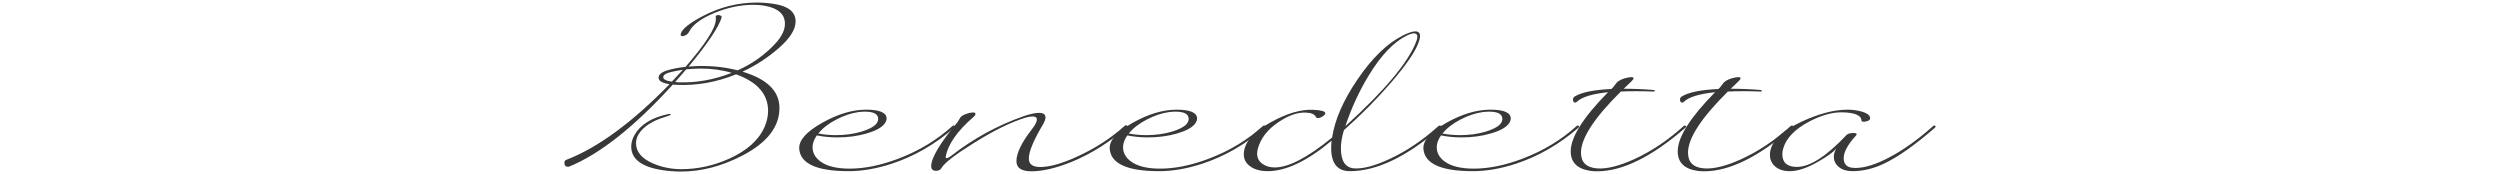 <?xml version="1.0" encoding="utf-8"?>
<!-- Generator: Adobe Illustrator 24.2.1, SVG Export Plug-In . SVG Version: 6.00 Build 0)  -->
<svg version="1.1" id="レイヤー_1" xmlns="http://www.w3.org/2000/svg" xmlns:xlink="http://www.w3.org/1999/xlink" x="0px"
	 y="0px" viewBox="0 0 220.883 15.383" style="enable-background:new 0 0 220.883 15.383;" xml:space="preserve">
<style type="text/css">
	.st0{fill:#383838;}
</style>
<g>
	<g>
		<path class="st0" d="M60.167,15.158c-0.291,0-0.578-0.012-0.86-0.035c-2.357-0.196-3.536-0.919-3.536-2.169
			c0-0.346,0.098-0.691,0.295-1.037c0.534-0.919,1.524-1.532,2.97-1.839c0.149-0.031,0.224-0.016,0.224,0.047
			c0,0.04-0.196,0.118-0.589,0.236c-1.068,0.338-1.811,0.825-2.228,1.461c-0.165,0.268-0.248,0.543-0.248,0.825
			c0,0.763,0.499,1.36,1.496,1.792c0.785,0.338,1.621,0.507,2.508,0.507c1.452,0,2.865-0.311,4.239-0.932
			c1.578-0.715,2.618-1.653,3.12-2.816c0.204-0.479,0.306-0.947,0.306-1.403c0-1.469-0.942-2.546-2.827-3.229
			c-1.728,0.7-3.471,1.01-5.23,0.932c-0.126,0-0.248-0.008-0.365-0.023c-3.377,3.717-6.432,6.133-9.164,7.249
			c-0.032,0.008-0.063,0.012-0.094,0.012c-0.212,0-0.318-0.122-0.318-0.365c0-0.118,0.055-0.201,0.165-0.248
			c2.782-1.068,5.823-3.296,9.123-6.683c-0.645-0.103-0.966-0.291-0.966-0.566c0-0.283,0.259-0.503,0.778-0.66
			c0.463-0.142,0.998-0.243,1.603-0.307c1.784-2.051,2.676-3.449,2.676-4.195c0-0.063,0-0.118,0-0.165
			c-0.024-0.071-0.013-0.126,0.033-0.165c0.045-0.04,0.125-0.056,0.237-0.048c0.197,0.032,0.276,0.106,0.237,0.225
			c-0.252,0.841-1.222,2.282-2.912,4.325c1.501-0.133,2.947-0.023,4.337,0.33c1.336-0.604,2.464-1.414,3.383-2.428
			c0.526-0.59,0.79-1.151,0.79-1.686c0-0.849-0.597-1.379-1.792-1.592c-0.299-0.055-0.625-0.082-0.979-0.082
			c-1.147,0-2.304,0.241-3.471,0.725s-1.904,1.027-2.21,1.633c-0.11,0.22-0.287,0.354-0.53,0.4c-0.11,0.023-0.181,0.008-0.212-0.047
			c-0.023-0.039-0.023-0.098,0-0.177c0.133-0.425,0.805-0.951,2.016-1.579c1.493-0.771,3.057-1.155,4.691-1.155
			c0.574,0,1.144,0.051,1.709,0.153c1.147,0.212,1.721,0.719,1.721,1.521c0,0.699-0.489,1.478-1.467,2.334
			c-0.979,0.856-2.053,1.556-3.224,2.098c2.177,0.652,3.265,1.721,3.265,3.206c0,1.666-1.084,3.064-3.253,4.196
			C63.79,14.683,61.975,15.158,60.167,15.158z M60.333,6.165c-0.322,0.047-0.641,0.106-0.955,0.177
			C58.859,6.452,58.6,6.613,58.6,6.825c0,0.188,0.255,0.318,0.766,0.389C59.704,6.86,60.026,6.511,60.333,6.165z M64.646,6.437
			c-0.833-0.252-1.741-0.378-2.723-0.378c-0.432,0-0.865,0.023-1.296,0.071c-0.314,0.369-0.641,0.742-0.979,1.119
			c0.102,0.008,0.2,0.017,0.295,0.024C61.515,7.328,63.083,7.049,64.646,6.437z"/>
		<path class="st0" d="M84.286,11.304c-1.69,1.462-3.532,2.519-5.528,3.171c-1.336,0.433-2.593,0.648-3.771,0.648
			c-2.813,0-4.271-0.656-4.373-1.969c-0.055-0.746,0.625-1.517,2.039-2.31c1.375-0.771,2.667-1.155,3.878-1.155
			c1.202,0,1.803,0.264,1.803,0.79c0,0.133-0.059,0.282-0.177,0.447c-0.259,0.346-0.788,0.635-1.585,0.866
			c-0.797,0.232-1.66,0.348-2.587,0.348c-0.645,0-1.25-0.059-1.815-0.177c-0.243,0.346-0.369,0.684-0.377,1.014
			c-0.008,0.519,0.228,0.951,0.707,1.297c0.574,0.417,1.43,0.625,2.57,0.625c1.328,0,2.766-0.295,4.314-0.885
			c1.807-0.684,3.395-1.642,4.762-2.876c0.039-0.039,0.086-0.055,0.142-0.047c0.055,0.008,0.083,0.035,0.083,0.083
			C84.369,11.214,84.341,11.257,84.286,11.304z M77.379,10.986c0.142-0.157,0.212-0.314,0.212-0.472
			c0-0.433-0.389-0.648-1.167-0.648c-0.173,0-0.358,0.012-0.554,0.035c-0.637,0.087-1.289,0.303-1.957,0.648
			c-0.7,0.361-1.238,0.778-1.615,1.249c0.511,0.095,1.029,0.142,1.556,0.142c0.802,0,1.552-0.102,2.251-0.307
			C76.727,11.445,77.151,11.23,77.379,10.986z"/>
		<path class="st0" d="M99.517,11.28c-1.509,1.305-3.108,2.307-4.797,3.006c-1.391,0.565-2.589,0.849-3.595,0.849
			c-0.88,0-1.32-0.299-1.32-0.896c0-0.715,0.463-1.666,1.391-2.853c0.275-0.354,0.413-0.629,0.413-0.825
			c0-0.181-0.126-0.271-0.377-0.271c-0.165,0-0.373,0.036-0.625,0.106c-1.305,0.4-2.833,1.151-4.585,2.251
			c-1.634,1.014-2.585,1.753-2.853,2.216c-0.079,0.134-0.212,0.209-0.401,0.225s-0.322-0.023-0.401-0.118
			c-0.062-0.062-0.094-0.157-0.094-0.283c0-0.746,0.786-2.059,2.357-3.937c0.079-0.126,0.153-0.251,0.224-0.377
			c0.125-0.157,0.369-0.283,0.731-0.377c0.157-0.04,0.287-0.06,0.389-0.06c0.142,0,0.212,0.044,0.212,0.13
			c0,0.079-0.059,0.169-0.177,0.271c-1.446,1.249-2.263,2.424-2.452,3.524c-0.008,0.055,0.004,0.09,0.035,0.105
			c0.04,0.016,0.098,0.006,0.177-0.029s0.169-0.092,0.271-0.171c1.973-1.532,4.106-2.699,6.4-3.501
			c0.566-0.196,1.018-0.294,1.355-0.294c0.385,0,0.578,0.133,0.578,0.4c0,0.165-0.079,0.381-0.236,0.648
			c-0.825,1.391-1.237,2.385-1.237,2.981c0,0.503,0.333,0.755,1.001,0.755c0.873,0,2.012-0.33,3.418-0.99
			c1.524-0.707,2.876-1.591,4.055-2.652c0.039-0.039,0.086-0.055,0.142-0.047c0.055,0.008,0.082,0.035,0.082,0.082
			C99.599,11.19,99.572,11.233,99.517,11.28z"/>
		<path class="st0" d="M111.719,11.304c-1.69,1.462-3.532,2.519-5.528,3.171c-1.336,0.433-2.593,0.648-3.771,0.648
			c-2.813,0-4.271-0.656-4.373-1.969c-0.055-0.746,0.625-1.517,2.039-2.31c1.375-0.771,2.667-1.155,3.878-1.155
			c1.202,0,1.803,0.264,1.803,0.79c0,0.133-0.059,0.282-0.177,0.447c-0.259,0.346-0.788,0.635-1.585,0.866
			c-0.797,0.232-1.66,0.348-2.587,0.348c-0.645,0-1.25-0.059-1.815-0.177c-0.243,0.346-0.369,0.684-0.377,1.014
			c-0.008,0.519,0.228,0.951,0.707,1.297c0.574,0.417,1.43,0.625,2.57,0.625c1.328,0,2.766-0.295,4.314-0.885
			c1.807-0.684,3.395-1.642,4.762-2.876c0.039-0.039,0.086-0.055,0.142-0.047c0.055,0.008,0.083,0.035,0.083,0.083
			C111.801,11.214,111.773,11.257,111.719,11.304z M104.812,10.986c0.142-0.157,0.212-0.314,0.212-0.472
			c0-0.433-0.389-0.648-1.167-0.648c-0.173,0-0.358,0.012-0.554,0.035c-0.637,0.087-1.289,0.303-1.957,0.648
			c-0.7,0.361-1.238,0.778-1.615,1.249c0.511,0.095,1.029,0.142,1.556,0.142c0.802,0,1.552-0.102,2.251-0.307
			C104.159,11.445,104.583,11.23,104.812,10.986z"/>
		<path class="st0" d="M127.232,11.304c-2.938,2.546-5.595,3.819-7.968,3.819c-1.101,0-1.65-0.684-1.65-2.051
			c0-0.204,0.012-0.417,0.035-0.637c-2.145,1.792-4.026,2.688-5.645,2.688c-0.629,0-1.138-0.138-1.527-0.412
			c-0.389-0.275-0.583-0.629-0.583-1.062c0-1.021,0.79-1.968,2.369-2.841c1.414-0.785,2.667-1.154,3.76-1.107
			c0.715,0.031,1.072,0.134,1.072,0.307c0,0.078-0.076,0.169-0.229,0.271c-0.153,0.103-0.293,0.153-0.419,0.153
			c-0.094,0-0.157-0.035-0.188-0.105c-0.11-0.236-0.408-0.361-0.896-0.378c-0.715-0.031-1.509,0.244-2.381,0.825
			c-0.99,0.66-1.607,1.454-1.851,2.381c-0.039,0.149-0.059,0.287-0.059,0.413c0,0.4,0.169,0.711,0.507,0.931
			c0.283,0.197,0.632,0.295,1.049,0.295c1.226,0,2.915-0.88,5.068-2.641c0.243-1.587,0.99-3.296,2.239-5.127
			c1.289-1.901,2.633-3.202,4.031-3.901c0.472-0.235,0.833-0.354,1.084-0.354c0.275,0,0.413,0.138,0.413,0.412
			c0,0.165-0.048,0.37-0.142,0.613c-0.307,0.817-1.099,1.969-2.375,3.453c-1.277,1.485-2.678,2.9-4.202,4.244
			c-0.181,0.581-0.271,1.119-0.271,1.614c0,1.116,0.39,1.705,1.167,1.769c0.786,0.055,1.835-0.225,3.147-0.837
			c1.501-0.699,2.935-1.666,4.302-2.9c0.04-0.039,0.091-0.055,0.153-0.047c0.055,0.008,0.083,0.035,0.083,0.083
			C127.327,11.214,127.295,11.257,127.232,11.304z M125.123,3.69c0.07-0.181,0.105-0.33,0.105-0.447
			c0-0.196-0.098-0.295-0.294-0.295c-0.149,0-0.358,0.062-0.625,0.188c-1.163,0.565-2.287,1.74-3.371,3.524
			c-0.841,1.375-1.532,2.872-2.074,4.49C122.313,8.031,124.399,5.544,125.123,3.69z"/>
		<path class="st0" d="M139.435,11.304c-1.69,1.462-3.532,2.519-5.528,3.171c-1.336,0.433-2.594,0.648-3.771,0.648
			c-2.813,0-4.271-0.656-4.373-1.969c-0.056-0.746,0.624-1.517,2.039-2.31c1.375-0.771,2.667-1.155,3.878-1.155
			c1.202,0,1.803,0.264,1.803,0.79c0,0.133-0.059,0.282-0.177,0.447c-0.259,0.346-0.787,0.635-1.585,0.866
			c-0.798,0.232-1.66,0.348-2.587,0.348c-0.645,0-1.25-0.059-1.815-0.177c-0.243,0.346-0.369,0.684-0.377,1.014
			c-0.008,0.519,0.228,0.951,0.707,1.297c0.573,0.417,1.43,0.625,2.569,0.625c1.328,0,2.766-0.295,4.314-0.885
			c1.807-0.684,3.395-1.642,4.762-2.876c0.039-0.039,0.086-0.055,0.142-0.047c0.055,0.008,0.082,0.035,0.082,0.083
			C139.517,11.214,139.489,11.257,139.435,11.304z M132.527,10.986c0.142-0.157,0.212-0.314,0.212-0.472
			c0-0.433-0.389-0.648-1.167-0.648c-0.173,0-0.357,0.012-0.554,0.035c-0.637,0.087-1.289,0.303-1.957,0.648
			c-0.699,0.361-1.237,0.778-1.614,1.249c0.511,0.095,1.029,0.142,1.556,0.142c0.802,0,1.552-0.102,2.251-0.307
			C131.875,11.445,132.299,11.23,132.527,10.986z"/>
		<path class="st0" d="M148.89,11.304c-2.955,2.555-5.548,3.831-7.779,3.831c-0.196,0-0.386-0.012-0.566-0.035
			c-1.179-0.165-1.768-0.743-1.768-1.732c0-1.25,1.1-2.99,3.3-5.222c-1.414,0.149-2.333,0.432-2.758,0.849
			c-0.047,0.047-0.094,0.07-0.142,0.07c-0.133,0-0.2-0.09-0.2-0.271c0-0.11,0.052-0.201,0.153-0.271
			c0.605-0.369,1.686-0.59,3.241-0.66c0.031-0.039,0.083-0.09,0.153-0.153c0.103-0.134,0.204-0.267,0.307-0.4
			c0.165-0.173,0.416-0.307,0.754-0.401c0.229-0.062,0.409-0.094,0.543-0.094c0.274,0,0.267,0.138-0.024,0.412
			c-0.204,0.188-0.42,0.394-0.647,0.613c0.896,0,1.76,0.035,2.593,0.106c0.118,0.008,0.173,0.035,0.165,0.082
			c-0.008,0.047-0.063,0.066-0.165,0.059c-1.053-0.039-2-0.039-2.841,0c-2.35,2.322-3.524,4.123-3.524,5.401
			c0,0.854,0.476,1.317,1.427,1.389c0.864,0.062,1.964-0.213,3.3-0.825c1.509-0.691,2.955-1.662,4.338-2.912
			c0.039-0.039,0.086-0.055,0.142-0.047c0.062,0.008,0.094,0.035,0.094,0.083C148.983,11.214,148.952,11.257,148.89,11.304z"/>
		<path class="st0" d="M158.345,11.304c-2.954,2.555-5.548,3.831-7.779,3.831c-0.196,0-0.385-0.012-0.565-0.035
			c-1.179-0.165-1.769-0.743-1.769-1.732c0-1.25,1.101-2.99,3.301-5.222c-1.414,0.149-2.334,0.432-2.758,0.849
			c-0.048,0.047-0.095,0.07-0.142,0.07c-0.134,0-0.2-0.09-0.2-0.271c0-0.11,0.051-0.201,0.153-0.271
			c0.604-0.369,1.686-0.59,3.241-0.66c0.031-0.039,0.082-0.09,0.153-0.153c0.102-0.134,0.204-0.267,0.306-0.4
			c0.165-0.173,0.417-0.307,0.755-0.401c0.228-0.062,0.408-0.094,0.542-0.094c0.275,0,0.268,0.138-0.023,0.412
			c-0.204,0.188-0.421,0.394-0.648,0.613c0.896,0,1.761,0.035,2.594,0.106c0.117,0.008,0.172,0.035,0.164,0.082
			c-0.008,0.047-0.062,0.066-0.164,0.059c-1.054-0.039-2-0.039-2.841,0c-2.35,2.322-3.524,4.123-3.524,5.401
			c0,0.854,0.476,1.317,1.426,1.389c0.864,0.062,1.965-0.213,3.301-0.825c1.509-0.691,2.954-1.662,4.337-2.912
			c0.04-0.039,0.087-0.055,0.142-0.047c0.063,0.008,0.095,0.035,0.095,0.083C158.439,11.214,158.408,11.257,158.345,11.304z"/>
		<path class="st0" d="M170.936,11.304c-1.769,1.532-3.273,2.59-4.515,3.171c-0.927,0.433-1.847,0.648-2.758,0.648
			c-0.495,0-0.893-0.122-1.19-0.365c-0.299-0.243-0.448-0.546-0.448-0.908c0-0.243,0.071-0.482,0.212-0.719
			c-0.267,0.314-0.785,0.691-1.556,1.132c-0.982,0.573-1.835,0.86-2.558,0.86c-0.55,0-0.986-0.146-1.309-0.437
			c-0.29-0.267-0.436-0.597-0.436-0.989c0-1.085,0.907-2.056,2.723-2.912c1.548-0.73,2.931-1.096,4.148-1.096
			c0.409,0,0.817,0.055,1.227,0.165c0.565,0.165,0.812,0.389,0.742,0.672c-0.031,0.094-0.161,0.165-0.389,0.212
			c-0.236,0.047-0.358,0.012-0.365-0.106c-0.024-0.447-0.59-0.684-1.697-0.707c-0.889-0.016-1.875,0.264-2.959,0.837
			c-1.233,0.66-1.984,1.442-2.251,2.346c-0.056,0.173-0.083,0.342-0.083,0.507c0,0.755,0.429,1.132,1.285,1.132
			c1.155,0,2.616-0.939,4.385-2.817c0.094-0.102,0.267-0.161,0.519-0.177c0.251-0.016,0.377,0.023,0.377,0.117
			c-0.008,0.039-0.023,0.07-0.047,0.095c-0.731,0.798-1.097,1.468-1.097,2.008c0,0.493,0.24,0.774,0.72,0.845
			c0.102,0.016,0.212,0.023,0.329,0.023c0.802,0,1.792-0.31,2.971-0.928c1.266-0.666,2.558-1.59,3.878-2.773
			c0.039-0.039,0.086-0.055,0.142-0.047c0.055,0.008,0.082,0.035,0.082,0.083C171.018,11.214,170.99,11.257,170.936,11.304z"/>
	</g>
</g>
</svg>
